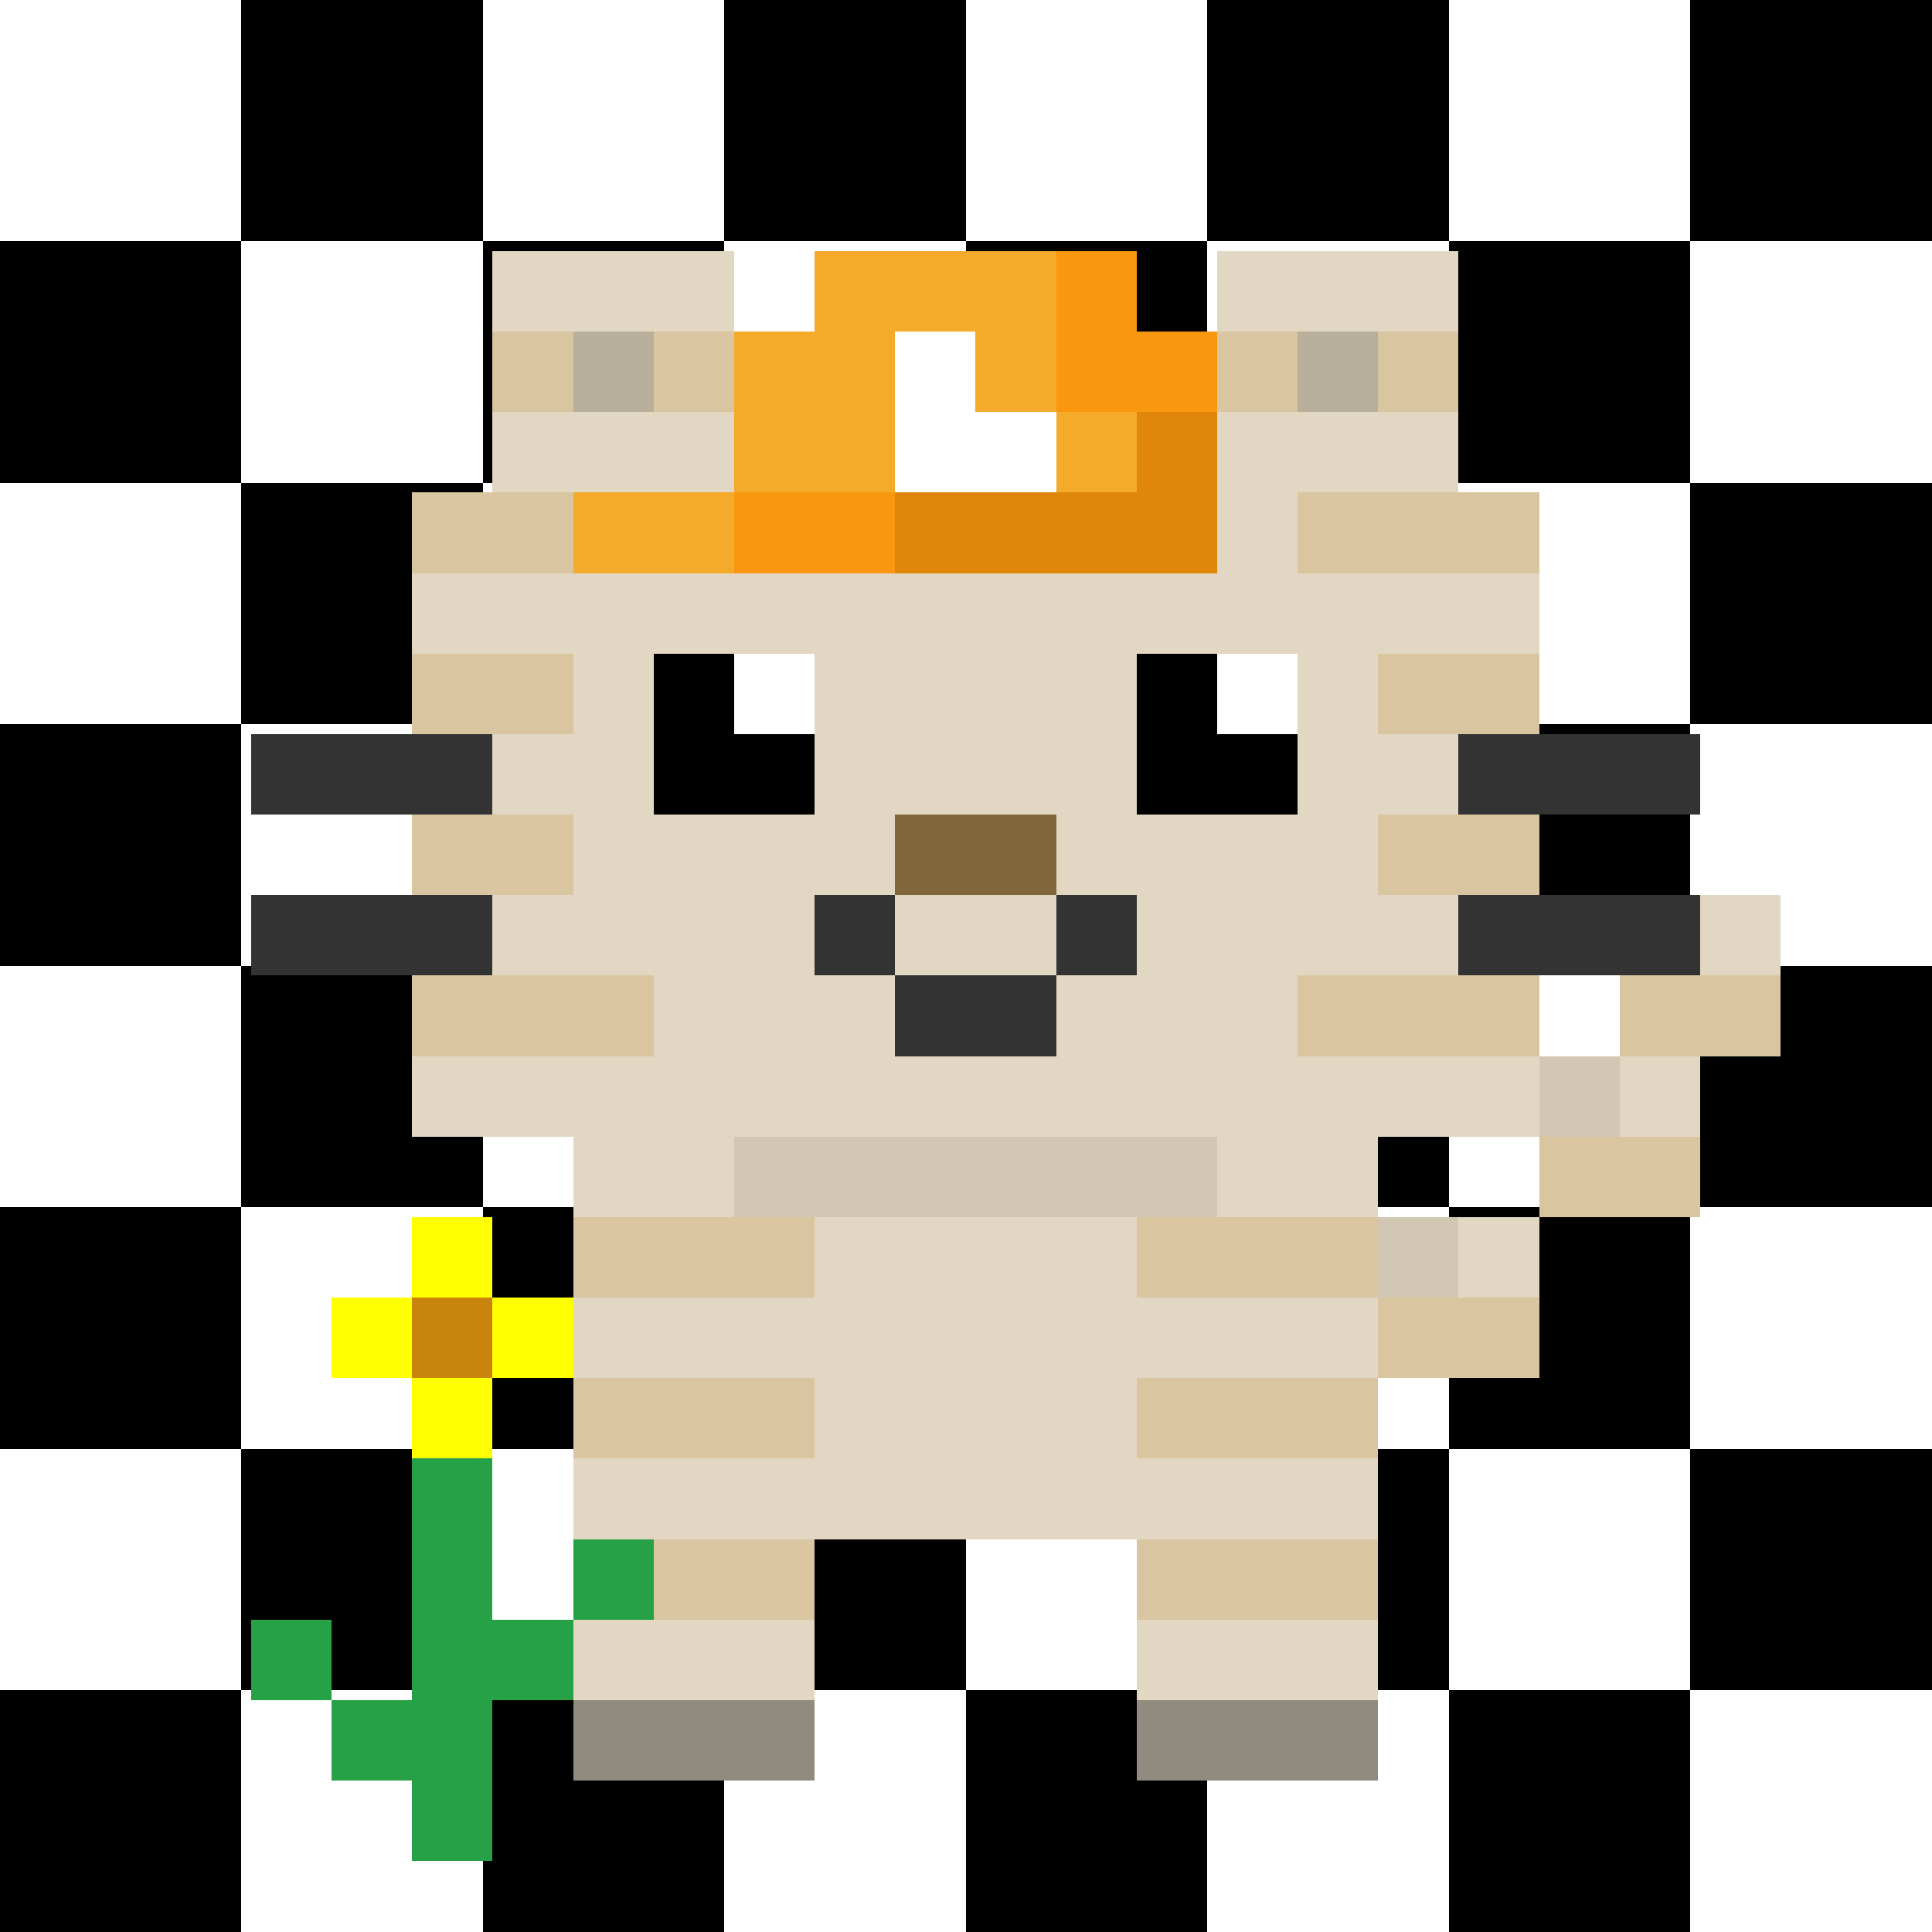 <svg viewBox="0 0 24 24" xmlns="http://www.w3.org/2000/svg" shape-rendering="crispEdges"><defs><filter id="shadow" x="-50%" y="-50%" width="200%" height="200%"><feGaussianBlur in="SourceAlpha" stdDeviation="0.24"/><feOffset dx="0.12" dy="0.12" result="offsetblur"/><feFlood flood-color="#000000" flood-opacity="0.6"/><feComposite in2="offsetblur" operator="in"/><feMerge><feMergeNode/><feMergeNode in="SourceGraphic"/></feMerge></filter></defs><g id="bg"><rect width="3" height="3" fill="#FFF"/><rect x="6" width="3" height="3" fill="#FFF"/><rect x="12" width="3" height="3" fill="#FFF"/><rect x="18" width="3" height="3" fill="#FFF"/><rect x="3" y="3" width="3" height="3" fill="#FFF"/><rect x="9" y="3" width="3" height="3" fill="#FFF"/><rect x="15" y="3" width="3" height="3" fill="#FFF"/><rect x="21" y="3" width="3" height="3" fill="#FFF"/><rect y="6" width="3" height="3" fill="#FFF"/><rect x="6" y="6" width="3" height="3" fill="#FFF"/><rect x="12" y="6" width="3" height="3" fill="#FFF"/><rect x="18" y="6" width="3" height="3" fill="#FFF"/><rect x="3" y="9" width="3" height="3" fill="#FFF"/><rect x="9" y="9" width="3" height="3" fill="#FFF"/><rect x="15" y="9" width="3" height="3" fill="#FFF"/><rect x="21" y="9" width="3" height="3" fill="#FFF"/><rect y="12" width="3" height="3" fill="#FFF"/><rect x="6" y="12" width="3" height="3" fill="#FFF"/><rect x="12" y="12" width="3" height="3" fill="#FFF"/><rect x="18" y="12" width="3" height="3" fill="#FFF"/><rect x="3" y="15" width="3" height="3" fill="#FFF"/><rect x="9" y="15" width="3" height="3" fill="#FFF"/><rect x="15" y="15" width="3" height="3" fill="#FFF"/><rect x="21" y="15" width="3" height="3" fill="#FFF"/><rect y="18" width="3" height="3" fill="#FFF"/><rect x="6" y="18" width="3" height="3" fill="#FFF"/><rect x="12" y="18" width="3" height="3" fill="#FFF"/><rect x="18" y="18" width="3" height="3" fill="#FFF"/><rect x="3" y="21" width="3" height="3" fill="#FFF"/><rect x="9" y="21" width="3" height="3" fill="#FFF"/><rect x="15" y="21" width="3" height="3" fill="#FFF"/><rect x="21" y="21" width="3" height="3" fill="#FFF"/><rect x="3" width="3" height="3" fill="#0"/><rect x="9" width="3" height="3" fill="#0"/><rect x="15" width="3" height="3" fill="#0"/><rect x="21" width="3" height="3" fill="#0"/><rect y="3" width="3" height="3" fill="#0"/><rect x="6" y="3" width="3" height="3" fill="#0"/><rect x="12" y="3" width="3" height="3" fill="#0"/><rect x="18" y="3" width="3" height="3" fill="#0"/><rect x="3" y="6" width="3" height="3" fill="#0"/><rect x="9" y="6" width="3" height="3" fill="#0"/><rect x="15" y="6" width="3" height="3" fill="#0"/><rect x="21" y="6" width="3" height="3" fill="#0"/><rect y="9" width="3" height="3" fill="#0"/><rect x="6" y="9" width="3" height="3" fill="#0"/><rect x="12" y="9" width="3" height="3" fill="#0"/><rect x="18" y="9" width="3" height="3" fill="#0"/><rect x="3" y="12" width="3" height="3" fill="#0"/><rect x="9" y="12" width="3" height="3" fill="#0"/><rect x="15" y="12" width="3" height="3" fill="#0"/><rect x="21" y="12" width="3" height="3" fill="#0"/><rect y="15" width="3" height="3" fill="#0"/><rect x="6" y="15" width="3" height="3" fill="#0"/><rect x="12" y="15" width="3" height="3" fill="#0"/><rect x="18" y="15" width="3" height="3" fill="#0"/><rect x="3" y="18" width="3" height="3" fill="#0"/><rect x="9" y="18" width="3" height="3" fill="#0"/><rect x="15" y="18" width="3" height="3" fill="#0"/><rect x="21" y="18" width="3" height="3" fill="#0"/><rect y="21" width="3" height="3" fill="#0"/><rect x="6" y="21" width="3" height="3" fill="#0"/><rect x="12" y="21" width="3" height="3" fill="#0"/><rect x="18" y="21" width="3" height="3" fill="#0"/></g><g filter="url(#shadow)"><g id="cat"><rect x="6" y="3" width="3" height="1" fill="#e2d7c2"/><rect x="15" y="3" width="3" height="1" fill="#e2d7c2"/><rect x="6" y="5" width="3" height="1" fill="#e2d7c2"/><rect x="15" y="5" width="3" height="1" fill="#e2d7c2"/><rect x="8" y="6" width="8" height="2" fill="#e2d7c2"/><rect x="5" y="7" width="3" height="1" fill="#e2d7c2"/><rect x="16" y="7" width="3" height="1" fill="#e2d7c2"/><rect x="7" y="8" width="1" height="4" fill="#e2d7c2"/><rect x="10" y="8" width="4" height="2" fill="#e2d7c2"/><rect x="16" y="8" width="1" height="4" fill="#e2d7c2"/><rect x="6" y="9" width="1" height="1" fill="#e2d7c2"/><rect x="17" y="9" width="1" height="1" fill="#e2d7c2"/><rect x="8" y="10" width="3" height="1" fill="#e2d7c2"/><rect x="13" y="10" width="3" height="1" fill="#e2d7c2"/><rect x="6" y="11" width="1" height="1" fill="#e2d7c2"/><rect x="8" y="11" width="2" height="3" fill="#e2d7c2"/><rect x="11" y="11" width="2" height="1" fill="#e2d7c2"/><rect x="14" y="11" width="2" height="3" fill="#e2d7c2"/><rect x="17" y="11" width="1" height="1" fill="#e2d7c2"/><rect x="21" y="11" width="1" height="1" fill="#e2d7c2"/><rect x="10" y="12" width="1" height="2" fill="#e2d7c2"/><rect x="13" y="12" width="1" height="2" fill="#e2d7c2"/><rect x="5" y="13" width="3" height="1" fill="#e2d7c2"/><rect x="11" y="13" width="2" height="1" fill="#e2d7c2"/><rect x="16" y="13" width="3" height="1" fill="#e2d7c2"/><rect x="20" y="13" width="1" height="1" fill="#e2d7c2"/><rect x="7" y="14" width="2" height="1" fill="#e2d7c2"/><rect x="15" y="14" width="2" height="1" fill="#e2d7c2"/><rect x="10" y="15" width="4" height="4" fill="#e2d7c2"/><rect x="18" y="15" width="1" height="1" fill="#e2d7c2"/><rect x="7" y="16" width="3" height="1" fill="#e2d7c2"/><rect x="14" y="16" width="3" height="1" fill="#e2d7c2"/><rect x="7" y="18" width="3" height="1" fill="#e2d7c2"/><rect x="14" y="18" width="3" height="1" fill="#e2d7c2"/><rect x="7" y="20" width="3" height="1" fill="#e2d7c2"/><rect x="14" y="20" width="3" height="1" fill="#e2d7c2"/><rect x="6" y="4" width="1" height="1" fill="#d9c5a0"/><rect x="8" y="4" width="1" height="1" fill="#d9c5a0"/><rect x="15" y="4" width="1" height="1" fill="#d9c5a0"/><rect x="17" y="4" width="1" height="1" fill="#d9c5a0"/><rect x="5" y="6" width="3" height="1" fill="#d9c5a0"/><rect x="16" y="6" width="3" height="1" fill="#d9c5a0"/><rect x="5" y="8" width="2" height="1" fill="#d9c5a0"/><rect x="17" y="8" width="2" height="1" fill="#d9c5a0"/><rect x="5" y="10" width="2" height="1" fill="#d9c5a0"/><rect x="17" y="10" width="2" height="1" fill="#d9c5a0"/><rect x="5" y="12" width="3" height="1" fill="#d9c5a0"/><rect x="16" y="12" width="3" height="1" fill="#d9c5a0"/><rect x="20" y="12" width="2" height="1" fill="#d9c5a0"/><rect x="19" y="14" width="2" height="1" fill="#d9c5a0"/><rect x="7" y="15" width="3" height="1" fill="#d9c5a0"/><rect x="14" y="15" width="3" height="1" fill="#d9c5a0"/><rect x="17" y="16" width="2" height="1" fill="#d9c5a0"/><rect x="7" y="17" width="3" height="1" fill="#d9c5a0"/><rect x="14" y="17" width="3" height="1" fill="#d9c5a0"/><rect x="7" y="19" width="3" height="1" fill="#d9c5a0"/><rect x="14" y="19" width="3" height="1" fill="#d9c5a0"/><rect x="7" y="4" width="1" height="1" fill="#b8af9d"/><rect x="16" y="4" width="1" height="1" fill="#b8af9d"/><rect x="8" y="8" width="1" height="2" fill="#0"/><rect x="14" y="8" width="1" height="2" fill="#0"/><rect x="9" y="9" width="1" height="1" fill="#0"/><rect x="15" y="9" width="1" height="1" fill="#0"/><rect x="9" y="8" width="1" height="1" fill="#FFF"/><rect x="15" y="8" width="1" height="1" fill="#FFF"/><rect x="3" y="9" width="3" height="1" fill="#333"/><rect x="18" y="9" width="3" height="1" fill="#333"/><rect x="3" y="11" width="3" height="1" fill="#333"/><rect x="10" y="11" width="1" height="1" fill="#333"/><rect x="13" y="11" width="1" height="1" fill="#333"/><rect x="18" y="11" width="3" height="1" fill="#333"/><rect x="11" y="12" width="2" height="1" fill="#333"/><rect x="11" y="10" width="2" height="1" fill="#7f6739"/><rect x="19" y="13" width="1" height="1" fill="#d1c7b3"/><rect x="9" y="14" width="6" height="1" fill="#d1c7b3"/><rect x="17" y="15" width="1" height="1" fill="#d1c7b3"/><rect x="7" y="21" width="3" height="1" fill="#918a7e"/><rect x="14" y="21" width="3" height="1" fill="#918a7e"/></g></g><g filter="url(#shadow)"><g id="acc"><rect x="10" y="3" width="3" height="1" fill="#f4aa2a"/><rect x="9" y="4" width="2" height="2" fill="#f4aa2a"/><rect x="12" y="4" width="1" height="1" fill="#f4aa2a"/><rect x="13" y="5" width="1" height="1" fill="#f4aa2a"/><rect x="7" y="6" width="2" height="1" fill="#f4aa2a"/><rect x="13" y="3" width="1" height="2" fill="#f99810"/><rect x="14" y="4" width="1" height="1" fill="#f99810"/><rect x="9" y="6" width="2" height="1" fill="#f99810"/><rect x="11" y="4" width="1" height="2" fill="#FFF"/><rect x="12" y="5" width="1" height="1" fill="#FFF"/><rect x="14" y="5" width="1" height="2" fill="#e0870b"/><rect x="11" y="6" width="3" height="1" fill="#e0870b"/></g></g><g filter="url(#shadow)"><svg viewBox="0 0 24 24" shape-rendering="crispEdges" xmlns="http://www.w3.org/2000/svg"><rect x="5" y="15" width="1" height="1" fill="#FF0"/><rect x="4" y="16" width="1" height="1" fill="#FF0"/><rect x="6" y="16" width="1" height="1" fill="#FF0"/><rect x="5" y="17" width="1" height="1" fill="#FF0"/><rect x="5" y="16" width="1" height="1" fill="#c9840d"/><rect x="5" y="18" width="1" height="5" fill="#26a145"/><rect x="7" y="19" width="1" height="1" fill="#26a145"/><rect x="3" y="20" width="1" height="1" fill="#26a145"/><rect x="6" y="20" width="1" height="1" fill="#26a145"/><rect x="4" y="21" width="1" height="1" fill="#26a145"/></svg></g></svg>